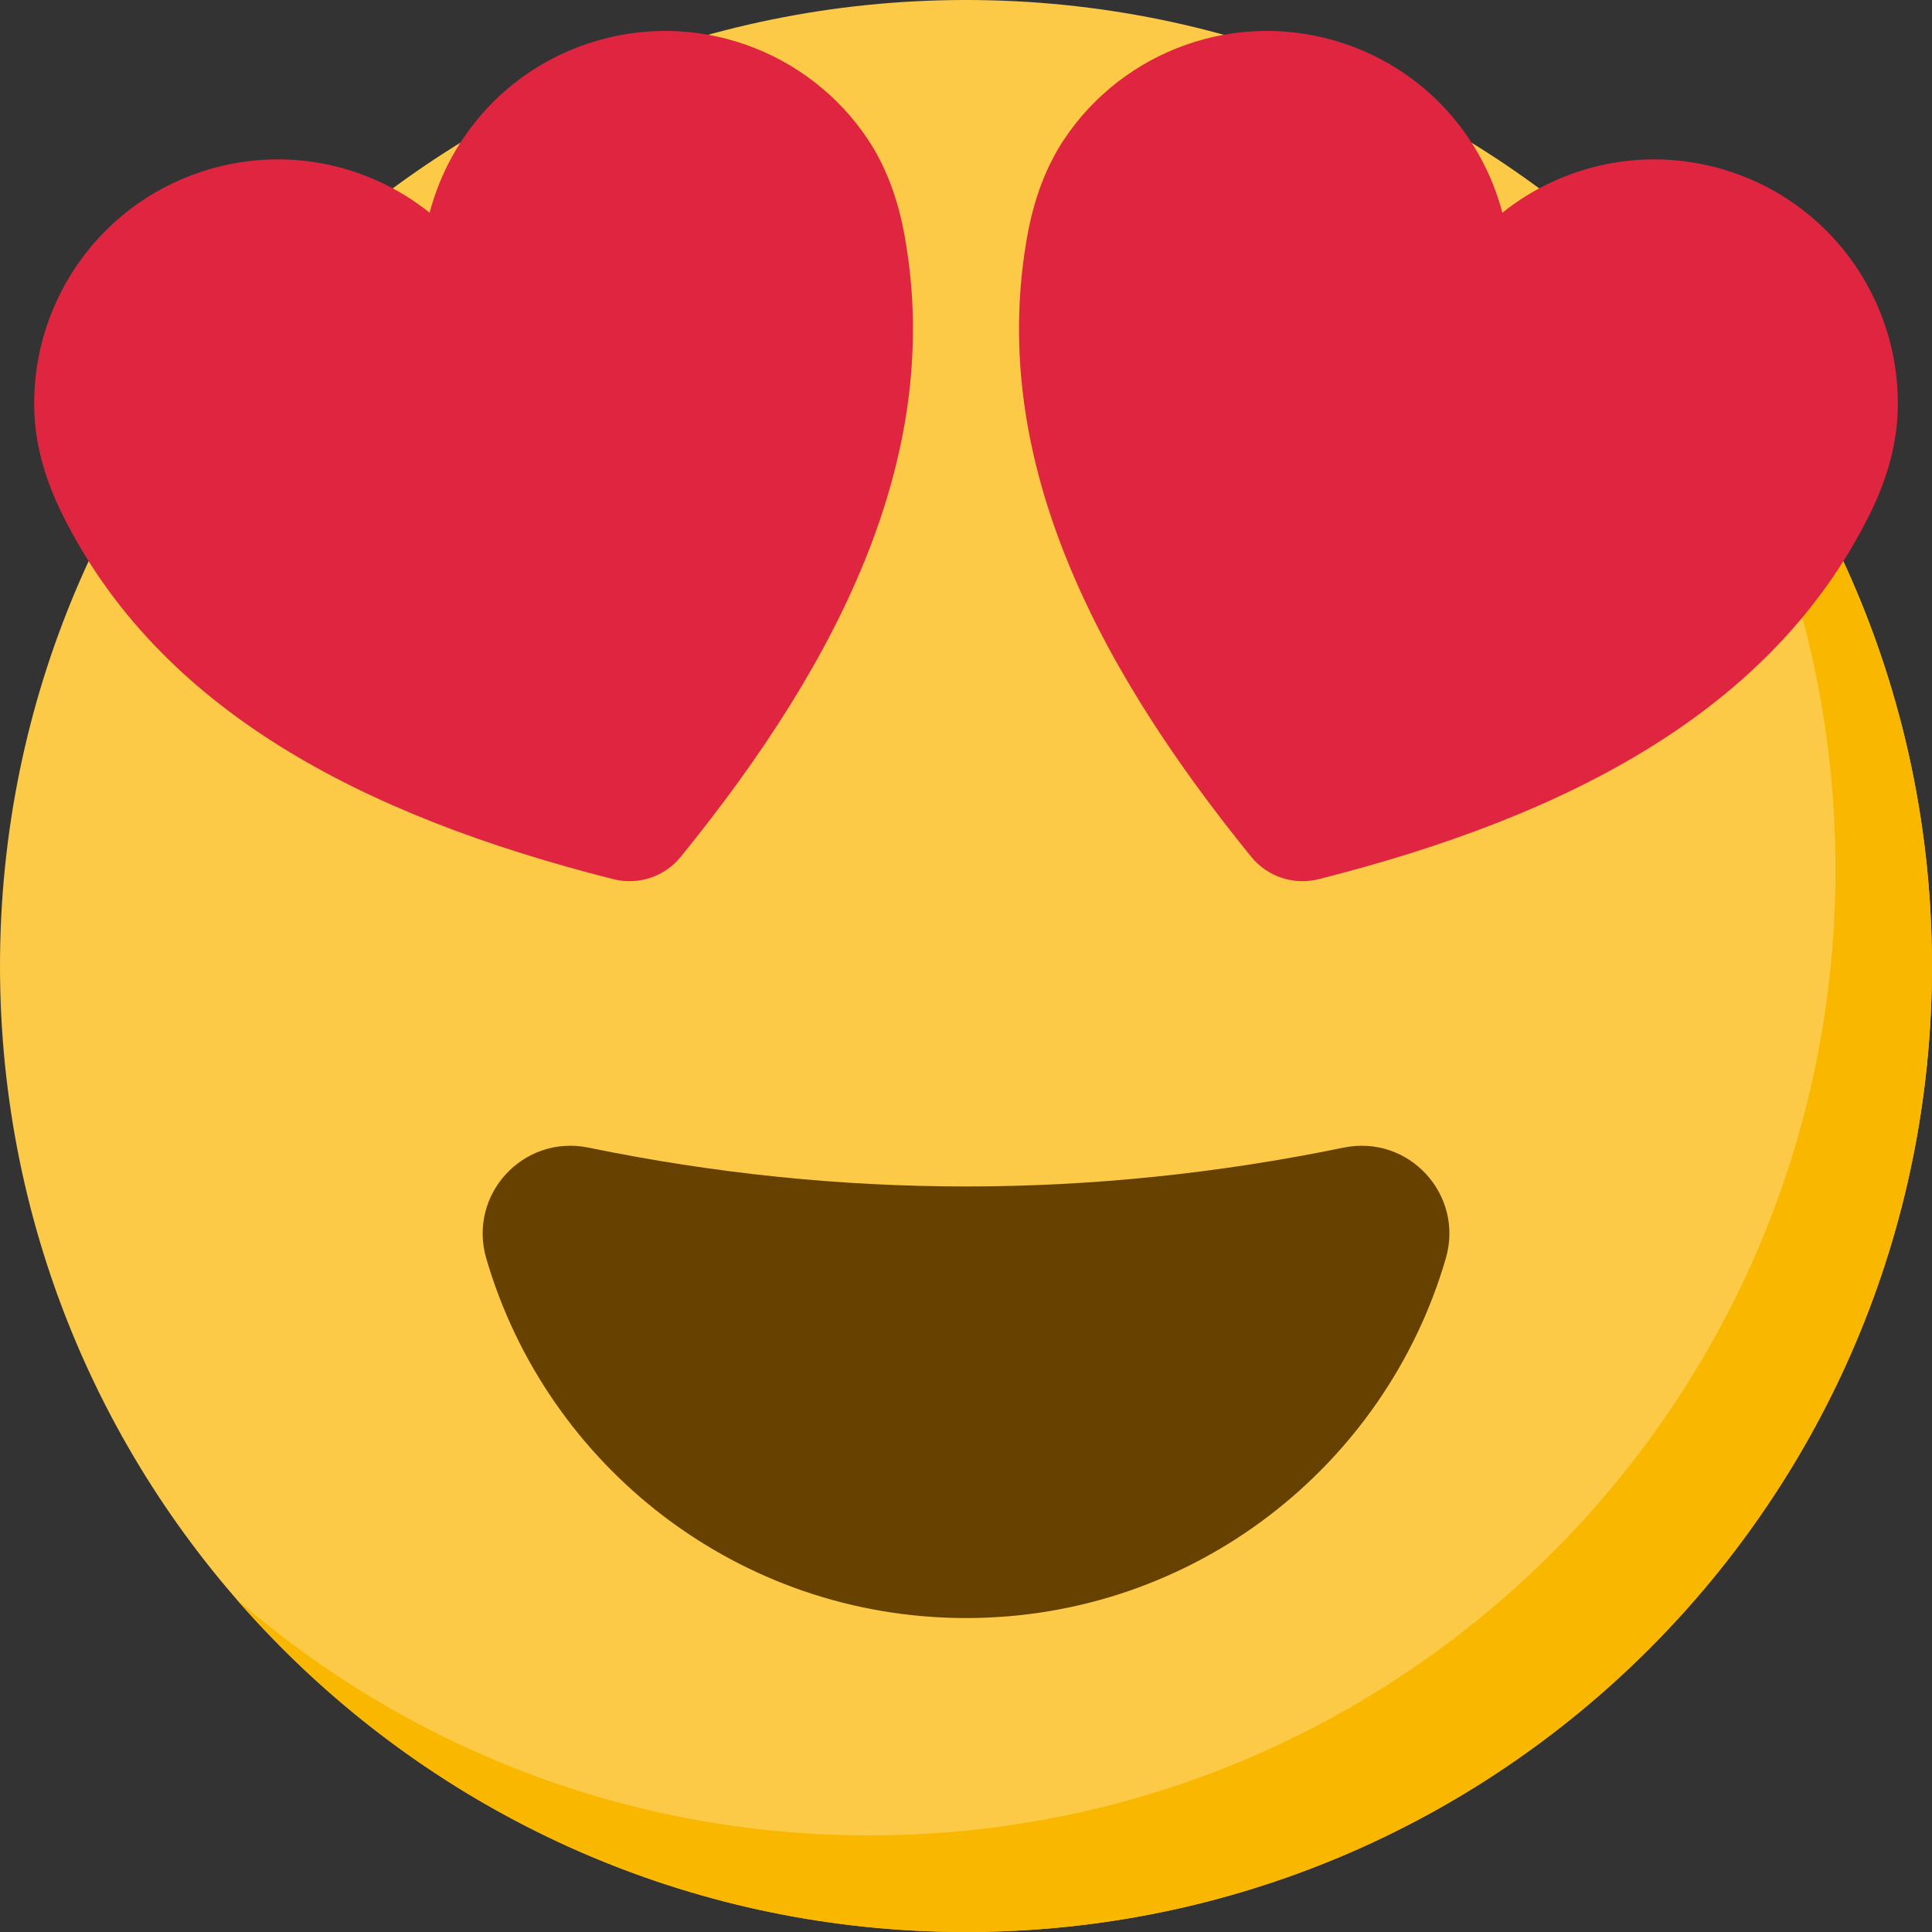 <svg xmlns="http://www.w3.org/2000/svg" width="32" height="32" viewBox="0 0 32 32" fill="none"><rect x="0" y="0" width="32" height="32" fill="#333333" stroke="none"/><g clip-path="url(#clip0_3754_7550)"><path d="M15.999 31.999C24.836 31.999 31.999 24.836 31.999 15.999C31.999 7.163 24.836 0 15.999 0C7.163 0 0 7.163 0 15.999C0 24.836 7.163 31.999 15.999 31.999Z" fill="#FDCA47"></path><path d="M2.575 10.613C2.705 9.433 3.136 8.303 3.728 7.268C4.325 6.236 5.104 5.299 6.01 4.51C6.916 3.721 7.951 3.079 9.057 2.63C10.164 2.186 11.343 1.917 12.53 1.956C11.501 2.544 10.531 3.088 9.614 3.701C8.696 4.307 7.834 4.96 7.017 5.668C6.201 6.378 5.434 7.142 4.706 7.968C3.974 8.79 3.3 9.676 2.575 10.613Z" fill="#FFE8BB"></path><path d="M32 16C32 24.836 24.838 32.001 15.999 32.001C11.171 32.001 6.842 29.861 3.907 26.477C6.714 28.922 10.386 30.4 14.4 30.4C23.236 30.4 30.401 23.237 30.401 14.399C30.401 10.396 28.931 6.736 26.499 3.928C29.869 6.861 32 11.181 32 16Z" fill="#F9B700"></path><path d="M9.746 19.008C8.668 18.787 7.747 19.787 8.054 20.843C9.057 24.286 12.235 26.8 16.001 26.8C19.767 26.8 22.945 24.285 23.947 20.843C24.254 19.787 23.333 18.787 22.255 19.008C18.085 19.866 13.915 19.866 9.746 19.008Z" fill="#664100"></path><path d="M31.429 6.882C31.52 5.114 30.431 3.43 28.669 2.846C27.324 2.4 25.913 2.7 24.884 3.523C24.549 2.249 23.598 1.164 22.253 0.718C20.491 0.134 18.611 0.832 17.628 2.304C17.31 2.78 17.121 3.329 17.018 3.892C16.374 7.445 18.01 10.853 20.725 14.192C20.993 14.522 21.429 14.666 21.841 14.562C26.013 13.507 29.361 11.753 30.968 8.519C31.222 8.006 31.399 7.453 31.429 6.882Z" fill="#DF2540"></path><path d="M0.571 6.882C0.48 5.114 1.569 3.43 3.331 2.846C4.676 2.4 6.087 2.7 7.116 3.523C7.451 2.249 8.402 1.164 9.747 0.718C11.509 0.134 13.389 0.832 14.372 2.304C14.69 2.78 14.879 3.329 14.981 3.892C15.626 7.445 13.99 10.853 11.275 14.192C11.007 14.522 10.571 14.666 10.159 14.562C5.987 13.507 2.639 11.753 1.032 8.519C0.778 8.006 0.601 7.453 0.571 6.882Z" fill="#DF2540"></path></g><defs><clipPath id="clip0_3754_7550"><rect width="32" height="32" fill="white"></rect></clipPath></defs></svg>